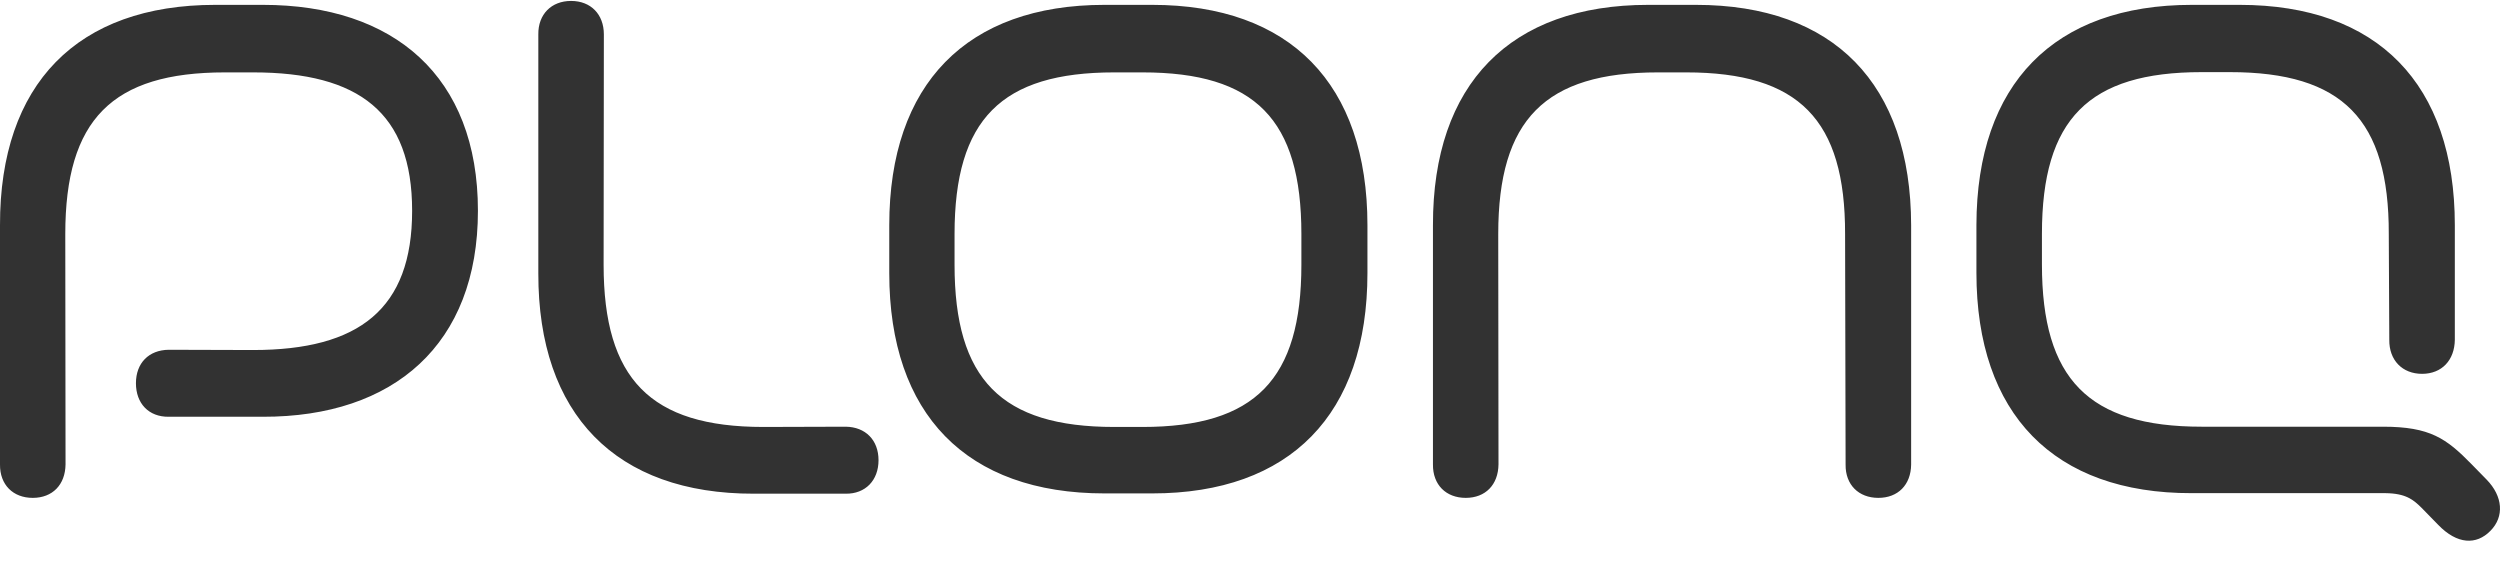 <svg width="88" height="20" viewBox="0 0 88 20" fill="none" xmlns="http://www.w3.org/2000/svg">
<path d="M18.949 9.622V1.212C18.94 0.503 19.409 0.033 20.102 0.033C20.796 0.033 21.256 0.503 21.256 1.212L21.247 9.318C21.247 13.334 22.887 15.029 26.869 15.029L29.77 15.02C30.464 15.029 30.924 15.489 30.924 16.199C30.924 16.908 30.464 17.387 29.77 17.378H26.536C21.679 17.387 18.94 14.587 18.949 9.622ZM58.018 0.171H59.694C64.551 0.171 67.263 2.953 67.272 7.927V16.355C67.263 17.064 66.812 17.525 66.118 17.525C65.425 17.525 64.956 17.064 64.965 16.355L64.947 8.24C64.956 4.215 63.325 2.548 59.352 2.548H58.361C54.387 2.548 52.738 4.206 52.738 8.24L52.747 16.346C52.738 17.064 52.288 17.525 51.594 17.525C50.9 17.525 50.431 17.064 50.44 16.346V7.927C50.431 2.953 53.161 0.171 58.018 0.171ZM7.578 0.171H9.254C13.867 0.171 16.823 2.686 16.823 7.42C16.823 12.118 13.867 14.679 9.254 14.67H5.938C5.235 14.679 4.785 14.2 4.785 13.491C4.785 12.781 5.235 12.321 5.938 12.312L8.911 12.321C12.642 12.321 14.507 10.875 14.507 7.42C14.507 3.966 12.642 2.548 8.911 2.548H7.92C3.947 2.548 2.298 4.206 2.298 8.24L2.307 16.346C2.298 17.064 1.847 17.525 1.153 17.525C0.46 17.525 -0.009 17.064 0 16.346V7.927C-0.009 2.953 2.721 0.171 7.578 0.171ZM77.156 0.171H78.832C83.689 0.171 86.41 2.953 86.41 7.927V11.961C86.401 12.68 85.95 13.159 85.257 13.159C84.563 13.159 84.094 12.68 84.103 11.961L84.085 8.231C84.094 4.206 82.463 2.539 78.49 2.539H77.499C73.525 2.539 71.876 4.187 71.876 8.231V9.309C71.876 13.343 73.516 15.02 77.499 15.02H83.887C85.536 15.02 86.113 15.434 86.996 16.337L87.527 16.88C88.104 17.47 88.158 18.188 87.662 18.686C87.167 19.192 86.491 19.165 85.824 18.474L85.239 17.875C84.95 17.59 84.689 17.368 83.968 17.359H77.147C72.3 17.368 69.57 14.578 69.57 9.603V7.918C69.579 2.953 72.3 0.171 77.156 0.171ZM33.6 8.24V9.318C33.6 13.352 35.24 15.029 39.222 15.029H40.214C44.187 15.029 45.809 13.352 45.809 9.318V8.24C45.809 4.206 44.187 2.548 40.214 2.548H39.222C35.249 2.548 33.6 4.197 33.6 8.24ZM38.88 0.171H40.556C45.413 0.171 48.134 2.953 48.134 7.927V9.613C48.134 14.587 45.413 17.368 40.556 17.368H38.88C34.023 17.368 31.302 14.587 31.302 9.613V7.927C31.302 2.953 34.032 0.171 38.88 0.171Z" fill="#323232"/>
</svg>

